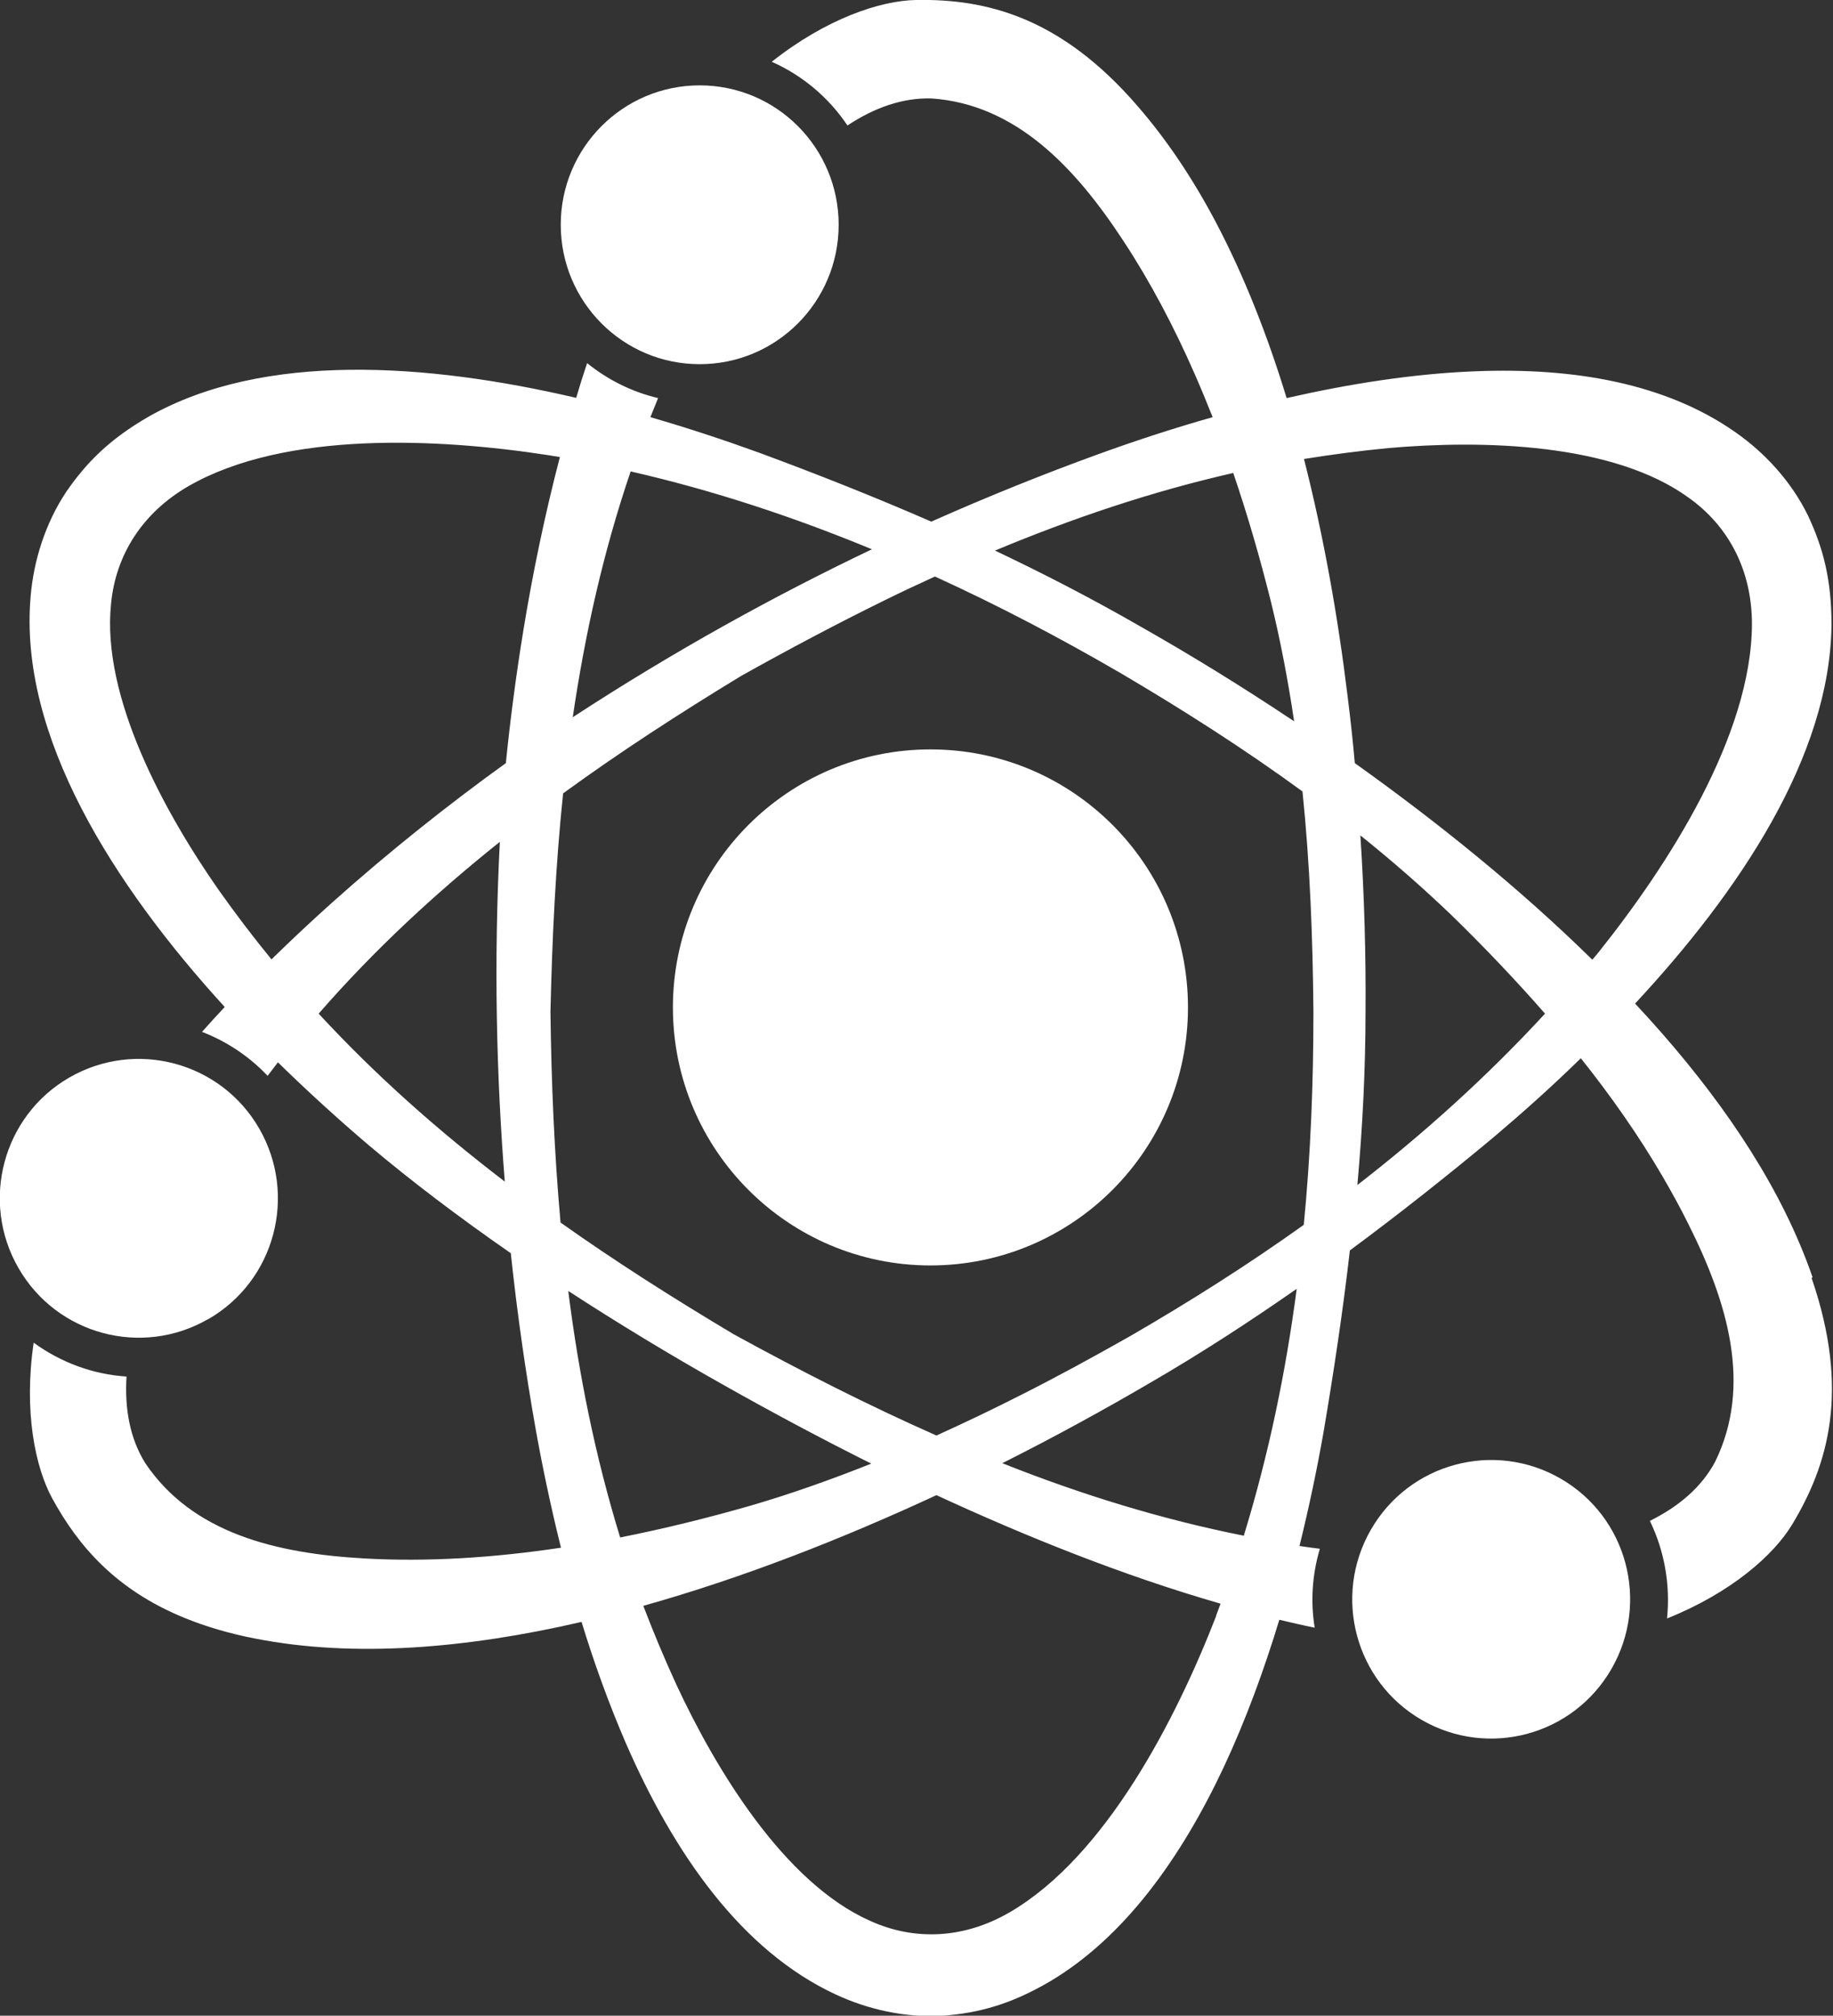 <svg xmlns="http://www.w3.org/2000/svg" id="_&#x30EC;&#x30A4;&#x30E4;&#x30FC;_2" data-name="&#x30EC;&#x30A4;&#x30E4;&#x30FC; 2" viewBox="0 0 85.48 93.98"><rect x="0" y="0" width="85.48" height="93.98" fill="#333333" stroke="none"/><defs><style>      .cls-1 {        fill: #fff;      }    </style></defs><g id="_&#x9951;1" data-name="&#xFF91;&#x9951;1"><g><path class="cls-1" d="M32.63,16.98c3.58,0,6.48-2.91,6.48-6.5s-2.9-6.5-6.48-6.5-6.48,2.91-6.48,6.5,2.9,6.5,6.48,6.5Z"></path><path class="cls-1" d="M9.72,61.5c3.1-1.79,4.16-5.77,2.37-8.88-1.79-3.11-5.76-4.17-8.86-2.38-3.1,1.79-4.16,5.77-2.37,8.88,1.79,3.11,5.75,4.17,8.85,2.38Z"></path><path class="cls-1" d="M43.39,34.94c-6.63,0-12.01,5.39-12.01,12.03s5.38,12.03,12.01,12.03,12.01-5.39,12.01-12.03-5.37-12.03-12.01-12.03Z"></path><path class="cls-1" d="M72.78,68.94c-3.1-1.79-7.06-.73-8.85,2.38-1.79,3.11-.73,7.08,2.37,8.87,3.1,1.79,7.06.73,8.85-2.38s.73-7.08-2.37-8.87Z"></path><path class="cls-1" d="M84.53,59.56c-.18-.52-.38-1.04-.6-1.56-1.63-3.87-4.36-7.66-7.68-11.21,4.85-5.21,9.1-11.53,9.16-17.67,0-2.1-.39-3.58-1.1-5.09-.78-1.59-2.01-2.92-3.37-3.87-3.27-2.3-7.57-3.03-12.12-2.85-2.91.11-5.92.59-8.82,1.25-.89-2.92-1.98-5.69-3.29-8.18-1.06-2.01-2.27-3.83-3.64-5.41C49.45.76,45.94-.06,42.71,0c-1.66.03-4.18.87-6.72,2.88,1.44.64,2.66,1.67,3.53,2.97,1.24-.82,2.56-1.3,3.92-1.26,3.93.27,6.7,3.21,8.94,6.63,1.26,1.91,2.36,4,3.33,6.21.29.66.57,1.34.84,2.02-1.91.54-3.72,1.14-5.37,1.74-2.45.89-5.05,1.93-7.75,3.13-2.64-1.15-5.31-2.21-8.02-3.21-1.57-.57-3.28-1.14-5.08-1.66.12-.3.24-.59.36-.89-1.23-.29-2.36-.86-3.31-1.63-.18.53-.35,1.07-.51,1.62-6.94-1.62-14.57-2.16-19.93.87-1.82,1.05-2.9,2.13-3.85,3.51-.98,1.47-1.52,3.21-1.66,4.86-.58,6.52,3.88,13.5,9.05,19.16-.36.38-.71.77-1.06,1.16,1.14.44,2.19,1.13,3.06,2.05.16-.21.32-.42.48-.63,1.44,1.41,2.88,2.71,4.23,3.86,1.99,1.68,4.21,3.36,6.63,5.04.31,2.92.71,5.66,1.16,8.2.31,1.73.7,3.6,1.18,5.53-3.13.47-6.23.67-9.19.5-4.08-.23-8-1.17-10.2-4.45-.72-1.16-.96-2.54-.87-4.03-1.55-.1-3.06-.65-4.33-1.58-.47,3.2.07,5.81.87,7.27,1.2,2.19,2.94,4.25,6.18,5.57.96.39,2.05.72,3.3.96,4.6.9,9.84.46,15.2-.78.58,1.9,1.27,3.81,2.06,5.64,2.25,5.17,5.4,9.69,9.79,11.73,1.5.7,3.26,1.1,5.03.99,1.66-.13,3.14-.53,4.95-1.59,3.48-2.06,6.12-5.75,8.11-9.98,1.03-2.2,1.89-4.55,2.6-6.89.55.13,1.1.26,1.65.37-.2-1.21-.12-2.47.24-3.68-.32-.04-.63-.08-.95-.13.45-1.82.82-3.6,1.11-5.24.48-2.82.91-5.67,1.24-8.54,2.31-1.71,4.56-3.49,6.73-5.3,1.3-1.1,2.67-2.32,4.04-3.66,1.42,1.78,2.7,3.61,3.8,5.49.43.74.84,1.48,1.21,2.23,1.84,3.66,2.99,7.53,1.26,11.08-.64,1.21-1.72,2.11-3.05,2.77.68,1.4.96,2.98.8,4.55,3-1.2,4.99-2.97,5.84-4.39,1.67-2.77,2.71-6.23.9-11.49ZM57.51,22.05c.67,1.96,1.25,3.97,1.76,6.01.45,1.83.8,3.69,1.08,5.57-2.47-1.65-4.89-3.13-7.13-4.4-2.24-1.29-4.52-2.47-6.82-3.56,3.6-1.5,7.29-2.75,11.12-3.62ZM29.41,21.98c3.85.88,7.6,2.12,11.25,3.63-4.47,2.13-9.17,4.71-13.95,7.83.57-3.88,1.42-7.7,2.7-11.46ZM14.86,47.26c2.58-2.96,5.42-5.59,8.45-8.01-.29,5.61-.16,10.94.23,15.84-3.1-2.37-6.01-4.94-8.68-7.83ZM24.4,29.43c-.34,2.09-.61,4.16-.81,6.15-2.68,1.93-5.45,4.13-8.1,6.5-.96.86-1.91,1.75-2.83,2.65-.86-1.05-1.68-2.13-2.48-3.26-2.51-3.6-5.46-8.98-5-13.33.22-2.28,1.47-4.24,3.62-5.48,4.5-2.58,11.63-2.23,16.76-1.44.18.03.37.06.55.09-.7,2.68-1.27,5.42-1.71,8.12ZM28.92,71.68c-1.16-3.77-1.93-7.6-2.42-11.49,2.28,1.48,4.71,2.96,7.29,4.41,2.18,1.23,4.46,2.45,6.84,3.64-1.86.74-3.74,1.41-5.63,1.96-2.02.58-4.05,1.08-6.07,1.48ZM56.72,75.33c-1.88,4.84-5.15,11.21-9.62,13.82-2.14,1.25-4.46,1.35-6.54.4-3.99-1.78-7.17-7.03-9.02-11.01-.56-1.22-1.07-2.44-1.54-3.67,4.67-1.31,9.34-3.15,13.67-5.16,4.09,1.89,8.63,3.73,13.25,5.06-.07.19-.14.37-.21.56ZM58,71.6c-3.87-.77-7.61-1.93-11.26-3.38,2.45-1.23,4.76-2.5,6.83-3.71,2.35-1.36,4.65-2.85,6.9-4.42-.51,3.9-1.31,7.74-2.47,11.52ZM60.81,57.1c-2.6,1.86-5.33,3.59-8.15,5.22-1.68.95-3.38,1.88-5.11,2.75-1.28.65-2.58,1.27-3.88,1.86-3.21-1.42-6.35-3.02-9.47-4.73-2.78-1.66-5.48-3.37-8.06-5.2-.29-3.24-.43-6.52-.47-9.83.08-3.44.24-6.83.59-10.18,2.65-1.93,5.43-3.73,8.31-5.48,2.2-1.23,4.42-2.41,6.66-3.51.79-.39,1.58-.76,2.37-1.12,2.96,1.35,5.85,2.87,8.67,4.51,2.94,1.73,5.77,3.54,8.47,5.51.35,3.4.48,6.84.51,10.3,0,3.33-.13,6.63-.45,9.91ZM63.3,55.25c.24-2.68.38-5.38.38-8.08.02-2.53-.05-5.31-.24-8.22,1.46,1.17,2.87,2.4,4.23,3.7,1.53,1.49,3,3.03,4.38,4.61-2.7,2.93-5.63,5.57-8.75,7.99ZM74.25,44.74c-3.4-3.34-7.24-6.43-11.07-9.16-.09-1.02-.2-2.04-.33-3.07-.45-3.72-1.12-7.5-2.04-11.11,1.3-.21,2.61-.38,3.94-.51,4.37-.38,10.49-.25,14.02,2.33,1.86,1.33,2.93,3.39,2.93,5.88-.02,5.19-3.89,11.21-7.13,15.27-.1.13-.21.25-.31.37Z"></path></g></g></svg>